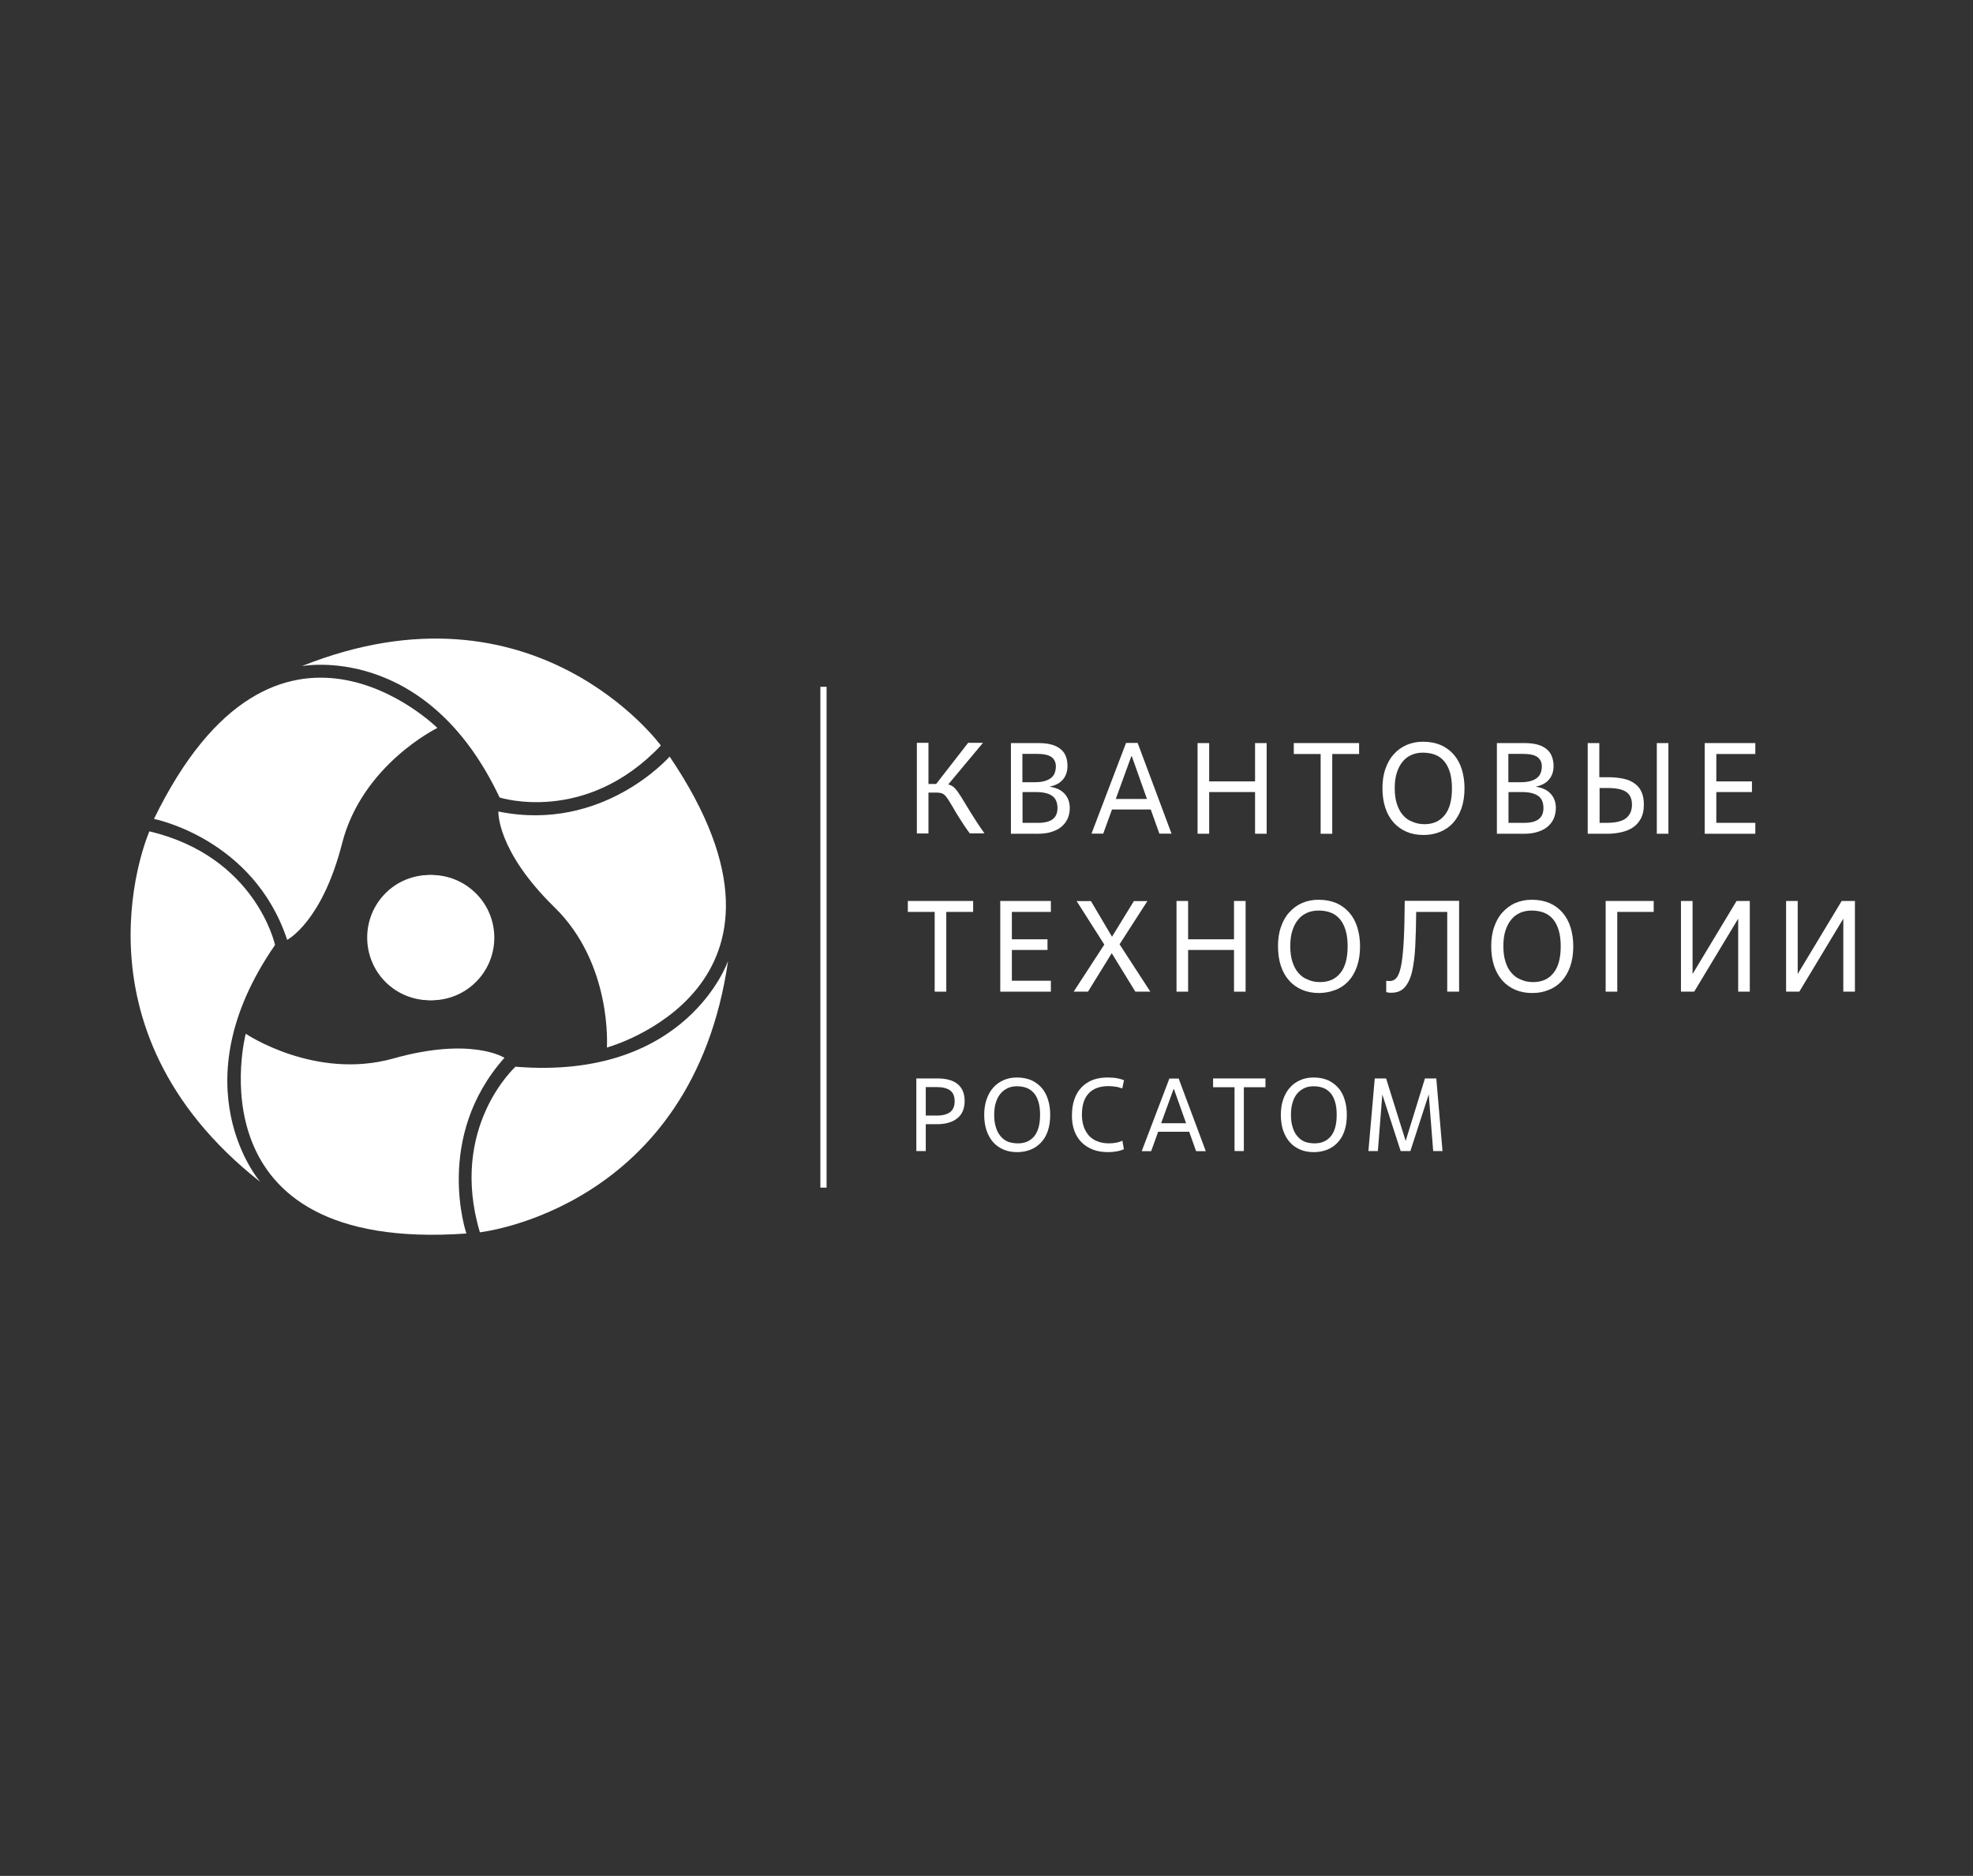 <?xml version="1.0" encoding="utf-8"?>
<!-- Generator: Adobe Illustrator 25.4.1, SVG Export Plug-In . SVG Version: 6.00 Build 0)  -->
<svg version="1.1" id="Слой_1" xmlns="http://www.w3.org/2000/svg" xmlns:xlink="http://www.w3.org/1999/xlink" x="0px" y="0px"
	 viewBox="0 0 1462 1390" style="enable-background:new 0 0 1462 1390;" xml:space="preserve">
<rect x="0" y="0" width="1462" height="1390" fill="#333333" stroke="none"/>
<style type="text/css">
	.st0{fill:#FFFFFF;}
</style>
<g>
	<rect x="607.9" y="508.9" class="st0" width="4.6" height="371.1"/>
	<g>
		<path class="st0" d="M711.2,606.6c-2-3.1-3.6-5.8-4.9-8.1c-1.3-2.3-2.5-4.1-3.4-5.6c-0.9-1.4-1.8-2.6-2.5-3.4
			c-0.8-0.8-1.7-1.4-2.6-1.7c-0.9-0.3-2.1-0.5-3.4-0.5H688v30.3h-8.6v-67.2h8.6v30.5h5.7l23.7-30.5h11l-25.8,30.9
			c1.8,0.3,3.5,1.2,4.9,2.7c1.4,1.5,3,3.7,4.8,6.6c1.8,2.9,4,6.6,6.7,11c2.7,4.4,6.1,9.7,10.5,15.9h-10.9
			C715.6,613.5,713.2,609.8,711.2,606.6z"/>
		<path class="st0" d="M749.1,617.8v-67.2h20.4c3.9,0,7.2,0.4,10,1.2c2.7,0.8,5,2,6.7,3.5c1.7,1.5,3,3.3,3.7,5.4
			c0.8,2.1,1.1,4.4,1.1,6.9c0,4-1.1,7.3-3.3,9.9c-2.2,2.7-5.4,4.4-9.6,5.3v0.2c4.8,0.7,8.4,2.5,10.9,5.3c2.5,2.8,3.7,6.3,3.7,10.4
			c0,2.5-0.4,4.9-1.3,7.2c-0.9,2.3-2.3,4.3-4.2,6.1c-1.9,1.8-4.4,3.2-7.4,4.2c-3,1.1-6.7,1.6-10.9,1.6H749.1z M757.7,579.6h9.2
			c2.9,0,5.3-0.3,7.3-0.9c2-0.6,3.6-1.4,4.8-2.4c1.2-1,2.1-2.3,2.6-3.7c0.5-1.4,0.8-3,0.8-4.7c0-3-1.1-5.3-3.2-6.9
			c-2.1-1.6-5.8-2.4-10.9-2.4h-10.7V579.6z M757.7,609.7h11.8c9.4,0,14.1-3.6,14.1-10.9c0-4.2-1.3-7.3-4-9.1
			c-2.6-1.9-6.7-2.8-12-2.8h-9.9V609.7z"/>
		<path class="st0" d="M852.7,599.8H824l-6.5,17.9h-8.7l25.6-67.2h8.6l25.1,67.2h-9L852.7,599.8z M826.8,592h23.1l-11.2-31.6h-0.4
			L826.8,592z"/>
		<path class="st0" d="M938.6,617.8h-8.6v-30.9h-34v30.9h-8.6v-67.2h8.6V579h34v-28.4h8.6V617.8z"/>
		<path class="st0" d="M987.2,617.8h-8.6v-59.1h-19.9v-8.1h48.4v8.1h-19.9V617.8z"/>
		<path class="st0" d="M1054.8,618.7c-4.7,0-8.9-0.8-12.6-2.4s-6.9-3.9-9.6-6.9c-2.6-3-4.7-6.6-6.1-10.9c-1.4-4.3-2.1-9.1-2.1-14.4
			c0-5.4,0.7-10.2,2.2-14.4c1.5-4.3,3.5-7.9,6.2-10.8c2.6-3,5.8-5.3,9.5-6.9c3.7-1.6,7.8-2.4,12.2-2.4c5,0,9.4,0.9,13.2,2.5
			c3.8,1.7,7,4.1,9.6,7.1c2.6,3,4.6,6.7,5.9,10.9c1.3,4.3,2,8.9,2,14c0,5.7-0.8,10.7-2.3,15c-1.5,4.3-3.7,7.9-6.3,10.8
			c-2.7,2.9-5.9,5.1-9.6,6.5C1063.3,618,1059.2,618.7,1054.8,618.7z M1055.6,610.7c6.3,0,11.3-2.2,14.9-6.7c3.6-4.4,5.4-11,5.4-19.8
			c0-4.6-0.5-8.6-1.5-11.9c-1-3.3-2.4-6.1-4.3-8.3c-1.9-2.2-4.1-3.8-6.8-4.8c-2.7-1-5.7-1.5-9-1.5c-2.9,0-5.7,0.5-8.2,1.6
			c-2.6,1.1-4.8,2.7-6.6,4.9c-1.9,2.2-3.3,4.9-4.4,8.2c-1.1,3.3-1.6,7.2-1.6,11.7c0,4.4,0.5,8.3,1.6,11.6c1.1,3.3,2.5,6.1,4.5,8.3
			c1.9,2.2,4.2,3.9,7,4.9C1049.3,610.1,1052.3,610.7,1055.6,610.7z"/>
		<path class="st0" d="M1109.2,617.8v-67.2h20.4c3.9,0,7.2,0.4,10,1.2c2.7,0.8,5,2,6.7,3.5c1.7,1.5,3,3.3,3.7,5.4
			c0.8,2.1,1.2,4.4,1.2,6.9c0,4-1.1,7.3-3.3,9.9c-2.2,2.7-5.4,4.4-9.6,5.3v0.2c4.8,0.7,8.4,2.5,10.9,5.3c2.5,2.8,3.7,6.3,3.7,10.4
			c0,2.5-0.5,4.9-1.3,7.2c-0.9,2.3-2.3,4.3-4.2,6.1s-4.4,3.2-7.4,4.2c-3,1.1-6.7,1.6-10.9,1.6H1109.2z M1117.8,579.6h9.2
			c2.9,0,5.3-0.3,7.3-0.9c2-0.6,3.6-1.4,4.8-2.4c1.2-1,2.1-2.3,2.6-3.7c0.5-1.4,0.8-3,0.8-4.7c0-3-1.1-5.3-3.2-6.9
			c-2.1-1.6-5.8-2.4-10.9-2.4h-10.7V579.6z M1117.8,609.7h11.8c9.4,0,14.1-3.6,14.1-10.9c0-4.2-1.3-7.3-4-9.1
			c-2.7-1.9-6.7-2.8-12-2.8h-9.9V609.7z"/>
		<path class="st0" d="M1176.5,617.8v-67.2h8.6v25.3h6.1c4.5,0,8.4,0.4,11.7,1.1c3.4,0.7,6.2,1.9,8.4,3.6c2.3,1.6,4,3.7,5.1,6.3
			c1.2,2.6,1.7,5.7,1.7,9.4c0,4-0.7,7.3-2.1,10c-1.4,2.7-3.3,4.9-5.7,6.6c-2.4,1.7-5.3,2.9-8.7,3.7c-3.4,0.8-7,1.2-11,1.2H1176.5z
			 M1185.2,609.7h5.7c6.5,0,11.2-1.2,14.1-3.5c2.8-2.3,4.3-5.6,4.3-10c0-4.4-1.5-7.6-4.4-9.5c-2.9-1.9-7.5-2.8-13.7-2.8h-5.9V609.7z
			 M1236.3,617.8h-8.6v-67.2h8.6V617.8z"/>
		<path class="st0" d="M1300.7,617.8h-37.5v-67.2h37.5v8.1h-28.9V579h26.4v7.9h-26.4v22.8h28.9V617.8z"/>
	</g>
	<g>
		<path class="st0" d="M701.2,734.8h-8.6v-59.1h-19.9v-8.1h48.4v8.1h-19.9V734.8z"/>
		<path class="st0" d="M778.7,734.8h-37.5v-67.2h37.5v8.1h-28.9v20.3h26.4v7.9h-26.4v22.8h28.9V734.8z"/>
		<path class="st0" d="M841.3,734.8l-17.5-28.5l-17.6,28.5h-10.6l22.7-34.9l-20.5-32.2h10.6l15.6,26.4l16.2-26.4h10l-20.6,32
			l22.8,35.1H841.3z"/>
		<path class="st0" d="M923,734.8h-8.6v-30.9h-34v30.9h-8.6v-67.2h8.6v28.4h34v-28.4h8.6V734.8z"/>
		<path class="st0" d="M977.4,735.8c-4.7,0-8.9-0.8-12.6-2.4c-3.7-1.6-7-3.9-9.6-6.9c-2.7-3-4.7-6.6-6.1-10.9
			c-1.4-4.3-2.1-9.1-2.1-14.4c0-5.4,0.7-10.2,2.2-14.4c1.5-4.3,3.5-7.9,6.2-10.8c2.7-3,5.8-5.3,9.5-6.9c3.7-1.6,7.8-2.4,12.2-2.4
			c5,0,9.4,0.9,13.2,2.5c3.8,1.7,7,4.1,9.6,7.1c2.6,3,4.6,6.7,5.9,10.9c1.3,4.3,2,8.9,2,14c0,5.7-0.8,10.7-2.3,15
			c-1.5,4.3-3.6,7.9-6.3,10.8c-2.7,2.9-5.9,5.1-9.6,6.5S981.8,735.8,977.4,735.8z M978.3,727.7c6.3,0,11.3-2.2,14.9-6.7
			c3.6-4.4,5.4-11,5.4-19.8c0-4.6-0.5-8.6-1.5-11.9c-1-3.3-2.4-6.1-4.3-8.3c-1.9-2.2-4.1-3.8-6.8-4.8c-2.6-1-5.6-1.5-9-1.5
			c-2.9,0-5.7,0.5-8.3,1.6c-2.5,1.1-4.8,2.7-6.6,4.9c-1.9,2.2-3.3,4.9-4.4,8.2c-1.1,3.3-1.6,7.2-1.6,11.7c0,4.4,0.5,8.3,1.6,11.6
			c1.1,3.3,2.5,6.1,4.5,8.3c1.9,2.2,4.2,3.9,7,4.9C972,727.2,975,727.7,978.3,727.7z"/>
		<path class="st0" d="M1081,734.8h-8.6v-59.1h-23c-0.1,9.6-0.3,18.1-0.7,25.6c-0.4,7.5-1.2,13.7-2.4,18.8
			c-1.2,5.1-3.1,8.9-5.5,11.6c-2.4,2.6-5.7,3.9-9.8,3.9c-0.9,0-1.6,0-2.1-0.1c-0.5-0.1-1.1-0.2-1.7-0.4v-8.4c0.5,0.1,1,0.2,1.4,0.2
			c0.4,0,0.9,0,1.4,0c1.7,0,3.3-0.7,4.6-2.1c1.3-1.4,2.4-3.9,3.3-7.7c0.9-3.8,1.5-9,2-15.7c0.5-6.7,0.8-15.4,0.9-26.1l0.1-7.8h40.3
			V734.8z"/>
		<path class="st0" d="M1135.4,735.8c-4.7,0-8.9-0.8-12.6-2.4c-3.7-1.6-6.9-3.9-9.6-6.9c-2.6-3-4.7-6.6-6.1-10.9
			c-1.4-4.3-2.1-9.1-2.1-14.4c0-5.4,0.7-10.2,2.2-14.4c1.5-4.3,3.5-7.9,6.2-10.8s5.8-5.3,9.5-6.9c3.7-1.6,7.8-2.4,12.2-2.4
			c5,0,9.4,0.9,13.2,2.5c3.8,1.7,7,4.1,9.6,7.1c2.6,3,4.6,6.7,5.9,10.9c1.3,4.3,2,8.9,2,14c0,5.7-0.8,10.7-2.3,15
			c-1.5,4.3-3.7,7.9-6.3,10.8c-2.7,2.9-5.9,5.1-9.6,6.5C1143.8,735.1,1139.8,735.8,1135.4,735.8z M1136.2,727.7
			c6.3,0,11.3-2.2,14.9-6.7c3.6-4.4,5.4-11,5.4-19.8c0-4.6-0.5-8.6-1.5-11.9c-1-3.3-2.4-6.1-4.3-8.3c-1.9-2.2-4.1-3.8-6.8-4.8
			c-2.7-1-5.6-1.5-9-1.5c-3,0-5.7,0.5-8.3,1.6c-2.6,1.1-4.8,2.7-6.6,4.9c-1.9,2.2-3.3,4.9-4.4,8.2c-1.1,3.3-1.6,7.2-1.6,11.7
			c0,4.4,0.5,8.3,1.6,11.6c1,3.3,2.5,6.1,4.5,8.3c1.9,2.2,4.2,3.9,7,4.9C1129.9,727.2,1132.9,727.7,1136.2,727.7z"/>
		<path class="st0" d="M1198.4,734.8h-8.6v-67.2h35.6v8.1h-27V734.8z"/>
		<path class="st0" d="M1296.6,734.8h-8.6v-54.1l-32.6,54.1h-9.8v-67.2h8.6v54.1l32.6-54.1h9.8V734.8z"/>
		<path class="st0" d="M1374.5,734.8h-8.6v-54.1l-32.6,54.1h-9.8v-67.2h8.6v54.1l32.6-54.1h9.8V734.8z"/>
	</g>
	<g>
		<path class="st0" d="M686,852.9H679v-53.8h15.8c3.1,0,5.8,0.3,8.3,1c2.4,0.6,4.5,1.6,6.3,3c1.7,1.4,3.1,3.1,4,5.2
			c0.9,2.1,1.4,4.6,1.4,7.5c0,5.6-1.8,9.9-5.4,12.8c-3.6,2.9-8.6,4.4-15.1,4.4H686V852.9z M686,826.6h8.3c4.3,0,7.6-0.9,9.8-2.6
			c2.2-1.7,3.3-4.4,3.3-8c0-3.7-1.1-6.3-3.3-8c-2.2-1.6-5.5-2.5-9.8-2.5H686V826.6z"/>
		<path class="st0" d="M753.7,853.7c-3.7,0-7.1-0.6-10.1-1.9c-3-1.3-5.6-3.1-7.7-5.5c-2.1-2.4-3.7-5.3-4.9-8.7
			c-1.1-3.4-1.7-7.3-1.7-11.5c0-4.3,0.6-8.2,1.8-11.6c1.2-3.4,2.8-6.3,5-8.7c2.1-2.4,4.7-4.2,7.7-5.5c3-1.3,6.2-1.9,9.8-1.9
			c4,0,7.5,0.7,10.6,2c3,1.4,5.6,3.3,7.7,5.7c2.1,2.4,3.7,5.4,4.7,8.8c1.1,3.4,1.6,7.1,1.6,11.2c0,4.6-0.6,8.6-1.8,12
			c-1.2,3.5-2.9,6.3-5.1,8.6c-2.2,2.3-4.7,4-7.7,5.2C760.5,853.1,757.3,853.7,753.7,853.7 M754.4,847.2c5.1,0,9.1-1.8,12-5.3
			c2.9-3.6,4.3-8.9,4.3-15.9c0-3.7-0.4-6.9-1.2-9.5c-0.8-2.7-1.9-4.9-3.4-6.6c-1.5-1.7-3.3-3-5.4-3.8c-2.1-0.8-4.5-1.2-7.2-1.2
			c-2.4,0-4.6,0.4-6.6,1.3c-2,0.9-3.8,2.2-5.3,3.9c-1.5,1.7-2.7,3.9-3.6,6.6c-0.9,2.7-1.3,5.8-1.3,9.4c0,3.5,0.4,6.6,1.3,9.3
			c0.8,2.7,2,4.9,3.6,6.7c1.5,1.8,3.4,3.1,5.6,4C749.3,846.8,751.8,847.2,754.4,847.2"/>
		<path class="st0" d="M832.8,851.5c-1.5,0.7-3.2,1.3-5.2,1.6c-2,0.4-4.2,0.6-6.5,0.6c-4.2,0-8-0.6-11.3-1.9
			c-3.3-1.3-6.1-3.1-8.4-5.4c-2.3-2.4-4.1-5.2-5.3-8.5c-1.2-3.3-1.8-7-1.8-11.2c0-4.6,0.6-8.6,1.8-12.1c1.2-3.5,3-6.5,5.3-8.9
			c2.3-2.4,5.1-4.2,8.3-5.5c3.3-1.2,6.9-1.8,10.9-1.8c3.1,0,5.6,0.2,7.5,0.6c1.9,0.4,3.5,0.9,4.8,1.4l-1.3,6.1
			c-1.7-0.6-3.4-1.1-5.1-1.3c-1.7-0.3-3.5-0.4-5.2-0.4c-6.4,0-11.3,1.8-14.6,5.4c-3.4,3.6-5,8.9-5,15.8c0,3.3,0.5,6.3,1.4,9
			c1,2.6,2.3,4.9,4,6.7c1.7,1.8,3.9,3.2,6.4,4.1c2.5,1,5.4,1.4,8.5,1.4c1.7,0,3.4-0.2,5.1-0.5c1.7-0.3,3.2-0.8,4.6-1.5L832.8,851.5z
			"/>
		<path class="st0" d="M881.2,838.6h-23l-5.2,14.4h-7l20.5-53.8h6.9l20.1,53.8h-7.2L881.2,838.6z M860.4,832.3h18.5l-9-25.3h-0.3
			L860.4,832.3z"/>
		<polygon class="st0" points="921.7,852.9 914.8,852.9 914.8,805.6 898.9,805.6 898.9,799.1 937.7,799.1 937.7,805.6 921.7,805.6 
					"/>
		<path class="st0" d="M973.5,853.7c-3.7,0-7.1-0.6-10.1-1.9c-3-1.3-5.6-3.1-7.7-5.5c-2.1-2.4-3.7-5.3-4.9-8.7
			c-1.1-3.4-1.7-7.3-1.7-11.5c0-4.3,0.6-8.2,1.8-11.6c1.2-3.4,2.8-6.3,5-8.7c2.1-2.4,4.7-4.2,7.7-5.5c3-1.3,6.2-1.9,9.8-1.9
			c4,0,7.5,0.7,10.6,2c3,1.4,5.6,3.3,7.7,5.7c2.1,2.4,3.7,5.4,4.7,8.8c1.1,3.4,1.6,7.1,1.6,11.2c0,4.6-0.6,8.6-1.8,12
			c-1.2,3.5-2.9,6.3-5.1,8.6c-2.2,2.3-4.7,4-7.7,5.2C980.3,853.1,977.1,853.7,973.5,853.7 M974.2,847.2c5.1,0,9.1-1.8,12-5.3
			c2.9-3.6,4.3-8.9,4.3-15.9c0-3.7-0.4-6.9-1.2-9.5c-0.8-2.7-1.9-4.9-3.4-6.6c-1.5-1.7-3.3-3-5.4-3.8c-2.1-0.8-4.5-1.2-7.2-1.2
			c-2.4,0-4.6,0.4-6.6,1.3c-2,0.9-3.8,2.2-5.3,3.9c-1.5,1.7-2.7,3.9-3.5,6.6c-0.9,2.7-1.3,5.8-1.3,9.4c0,3.5,0.4,6.6,1.3,9.3
			c0.8,2.7,2,4.9,3.6,6.7c1.5,1.8,3.4,3.1,5.6,4C969.2,846.8,971.6,847.2,974.2,847.2"/>
		<polygon class="st0" points="1068.9,852.9 1062,852.9 1058.7,810.9 1045.1,852.9 1037.9,852.9 1024.3,811 1021,852.9 1014,852.9 
			1018.7,799.1 1027.1,799.1 1041.6,845.4 1055.9,799.1 1064.3,799.1 		"/>
	</g>
	<g>
		<path class="st0" d="M354.3,725.9c-17.2,19-46.4,20.4-65.4,3.3c-18.9-17.2-20.4-46.6-3.3-65.6c17.1-19,46.4-20.4,65.4-3.2
			C370,677.5,371.5,706.9,354.3,725.9"/>
		<path class="st0" d="M212.8,696.4c0,0,25.8-13.1,40.7-71.5c14.9-58.4,70.6-85.5,70.6-85.5s-119.5-118.6-210,67.4
			C114.1,606.8,187.9,621.2,212.8,696.4"/>
		<path class="st0" d="M223.6,493.6c0,0,92.1-18.1,146.6,97.3c0,0,63.6,20.6,119.5-38.5C489.7,552.4,396.3,424.6,223.6,493.6"/>
		<path class="st0" d="M373.8,783.8c0,0-24.3-15.8-82.3,0.5c-58,16.3-109.4-18.3-109.4-18.3S139.3,928.7,345.6,914
			C345.6,914,321.2,842.9,373.8,783.8"/>
		<path class="st0" d="M192.9,875.8c0,0-61.7-70.7,10.9-175.6c0,0-14-65.4-93.1-84.2C110.7,616,46.8,760.8,192.9,875.8"/>
		<path class="st0" d="M369.3,601.3c0,0-1.5,28.9,41.6,71c43.1,42.1,38.8,103.9,38.8,103.9s162.4-44.3,46.5-215.6
			C496.2,560.6,446.8,617.2,369.3,601.3"/>
		<path class="st0" d="M539.5,712c0,0-30.3,88.8-157.5,78.4c0,0-49.6,44.8-26.4,122.7C355.6,913.1,513,896,539.5,712"/>
		<path class="st0" d="M352.7,725.9c-17.2,19-46.4,20.4-65.4,3.3c-18.9-17.2-20.4-46.6-3.3-65.6c17.1-19,46.4-20.4,65.4-3.2
			C368.4,677.5,369.9,706.9,352.7,725.9"/>
	</g>
</g>
</svg>
